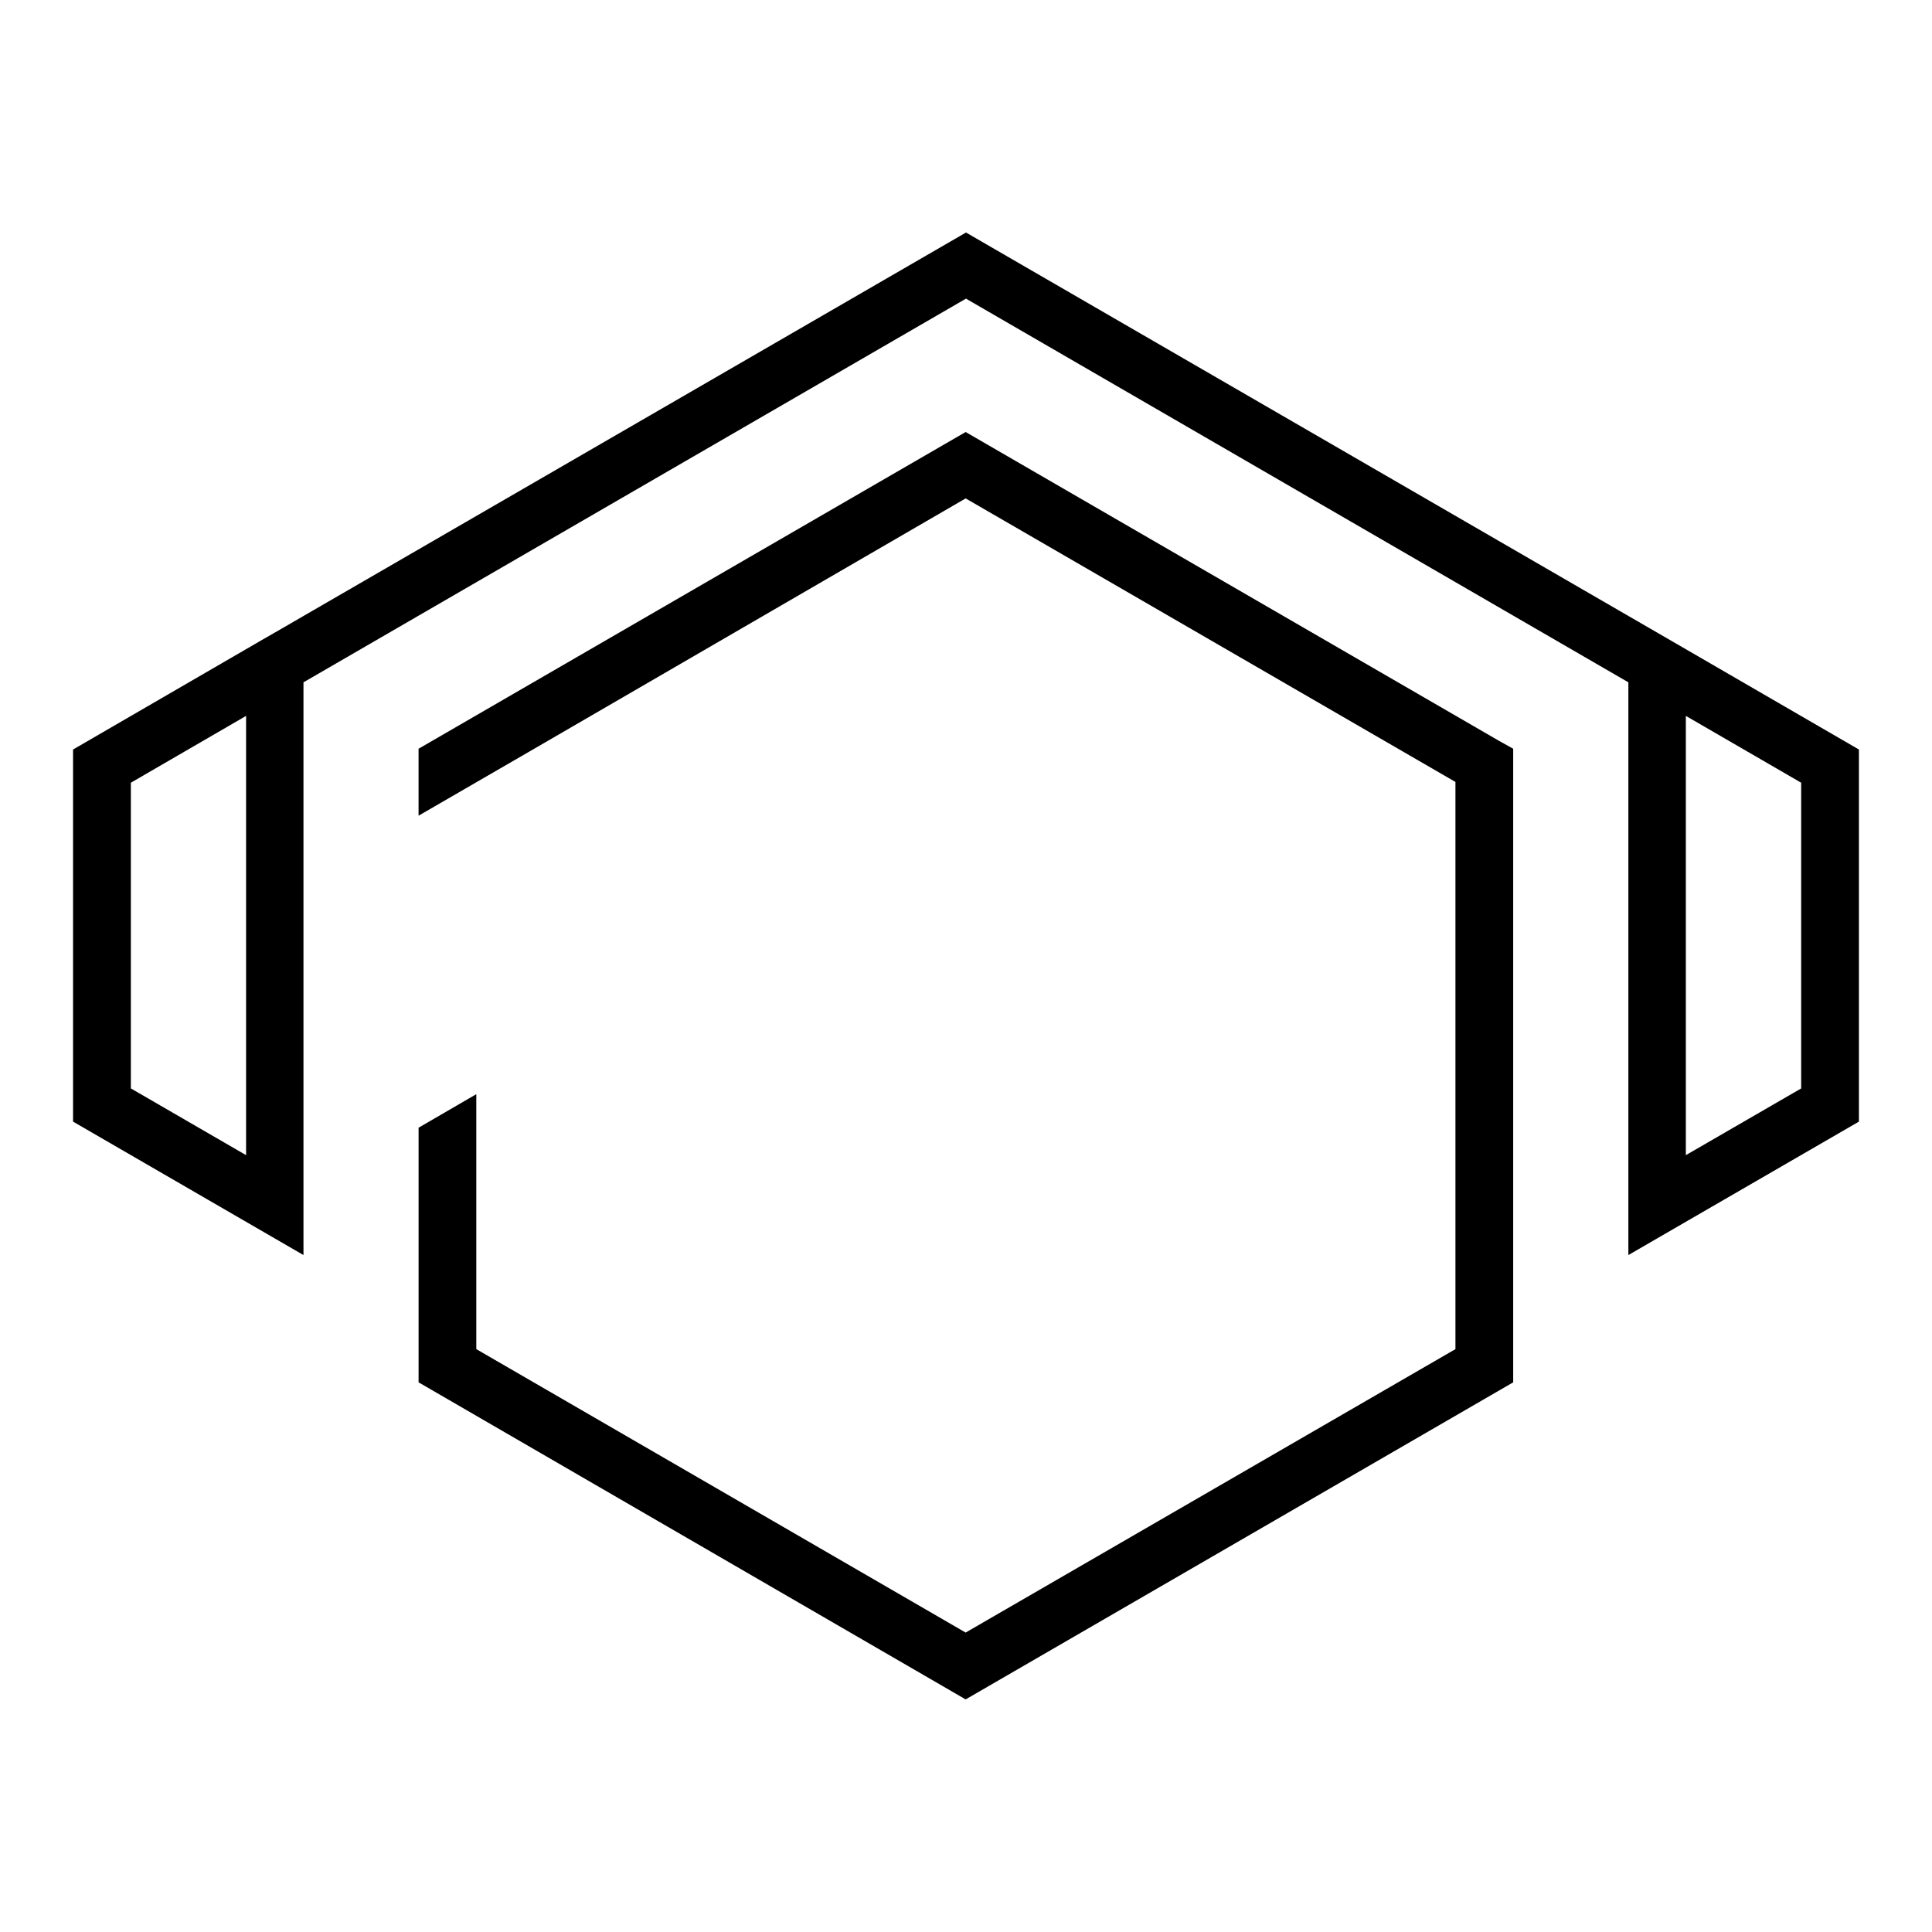 <?xml version="1.0" encoding="UTF-8"?>
<!-- Uploaded to: SVG Repo, www.svgrepo.com, Generator: SVG Repo Mixer Tools -->
<svg fill="#000000" width="800px" height="800px" version="1.1" viewBox="144 144 512 512" xmlns="http://www.w3.org/2000/svg">
 <path d="m400 205.62-175.57 101.62-5.547 3.219-5.965 3.426-3.699 2.148-45.859 26.598v98.609l61.066 35.363v-151.78l175.57-101.68 175.54 101.68v151.78l61.098-35.363v-98.609l-45.891-26.598zm-0.094 52.867-144.98 83.938v17.742l15.297-8.855 14.164-8.199 115.52-67.031 129.8 75.141v150.31l-129.8 75.113-129.68-75.113v-67.566l-15.297 8.887v67.48l144.98 84.027 145.1-84.027v-167.91l-3.848-2.148zm-190.69 75.23v116.41l-30.535-17.684v-81.016zm381.55 0 30.562 17.711v81.016l-30.562 17.684z"/>
</svg>